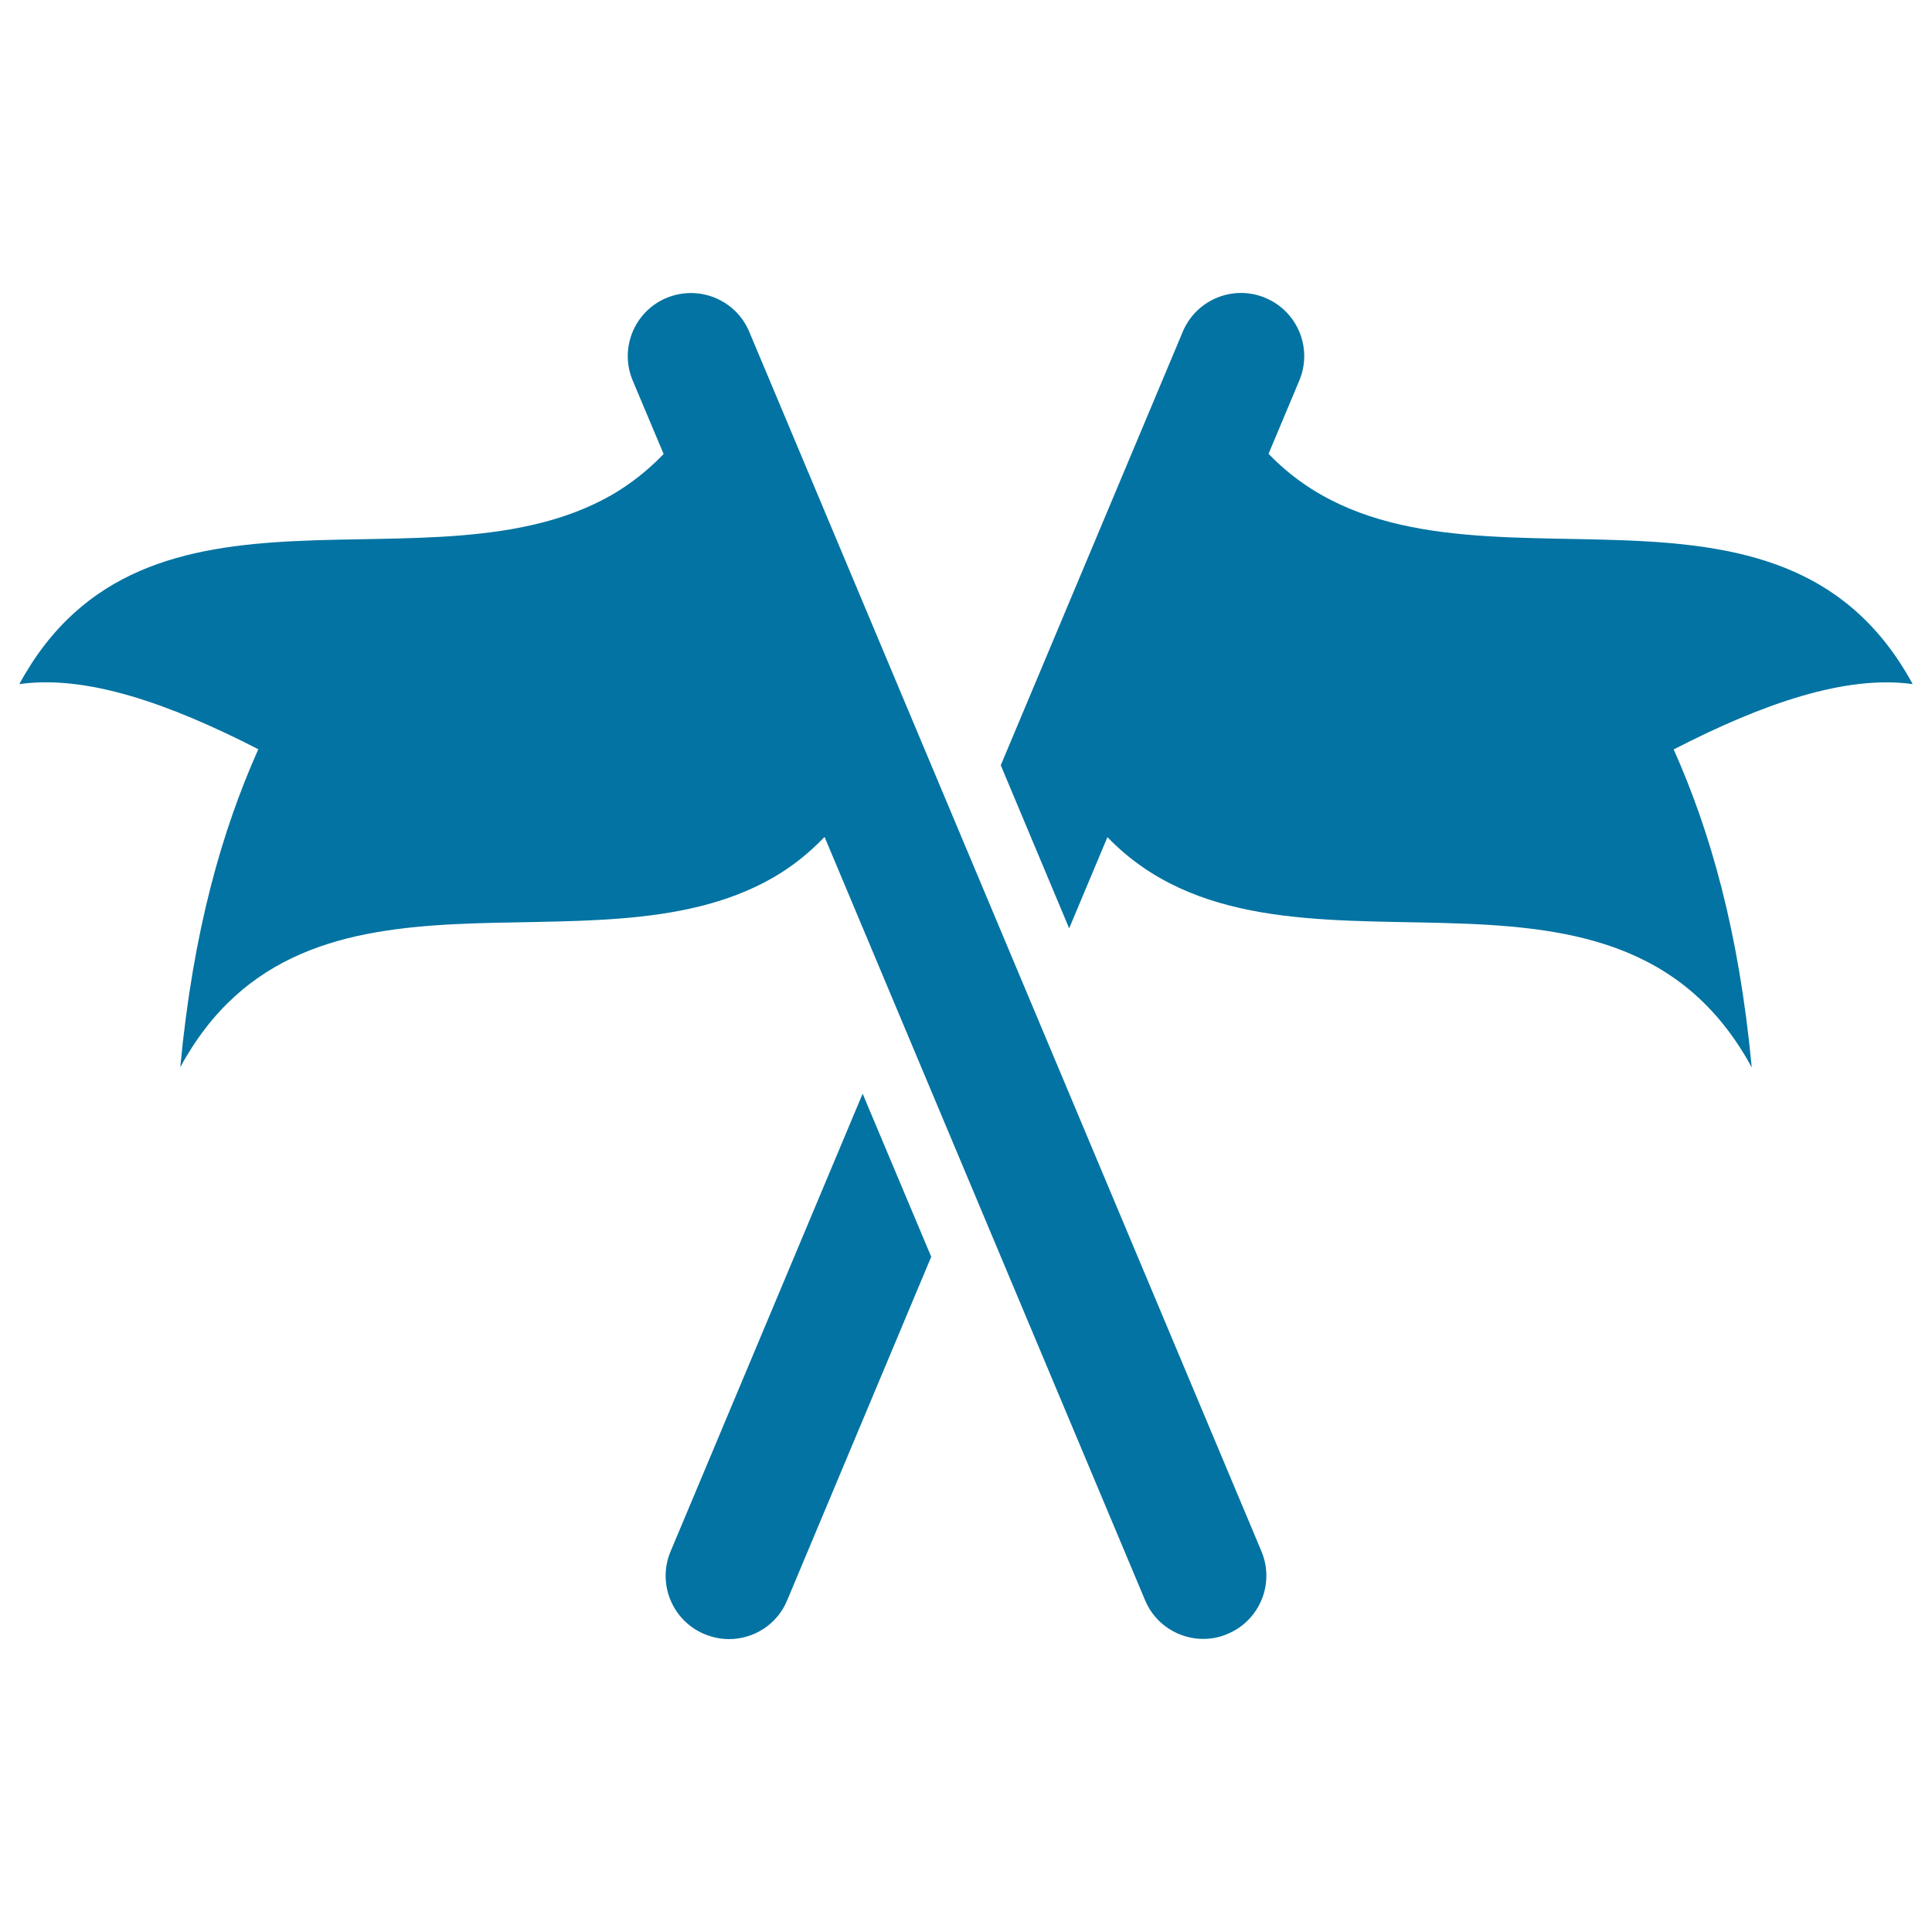 <svg xmlns="http://www.w3.org/2000/svg" viewBox="0 0 1000 1000" style="fill:#0273a2">
<title>Two Flags SVG icon</title>
<g id="XMLID_74_"><path id="XMLID_75_" d="M347.1,803c-7,16.6,0.8,35.8,17.5,42.8c4.2,1.7,8.4,2.6,12.7,2.6c12.8,0,24.9-7.5,30.1-20L482,650.5l-35.5-84.4L347.1,803z"/><path id="XMLID_76_" d="M990,354.1c-72.1-132.8-244.4-26.9-333.4-119.2l15.9-37.9c7-16.6-0.8-35.8-17.5-42.8c-16.6-7-35.8,0.8-42.8,17.5L518,396.1l35.4,84.4l19.8-47.2c89.1,92.3,261.4-13.6,333.5,119.2c-6.7-71-21.6-122.4-40.4-164.6C912.9,363.9,955.5,349.3,990,354.1z"/><path id="XMLID_77_" d="M387.8,171.7c-7-16.7-26.2-24.4-42.8-17.5c-16.7,7-24.5,26.1-17.5,42.8l16,38c-8.4,8.7-17.4,15.7-27.1,21.3C223,309.6,75.3,233.8,10,354.1c34.5-4.9,77.1,9.8,123.7,33.7C114.9,430,100,481.5,93.3,552.4c65.3-120.3,213-44.6,306.4-97.9c9.7-5.5,18.7-12.6,27.1-21.3l165.9,395.1c5.2,12.5,17.4,20,30.1,20c4.2,0,8.5-0.8,12.6-2.6c16.7-7,24.5-26.1,17.5-42.8L387.8,171.7z"/></g>
</svg>